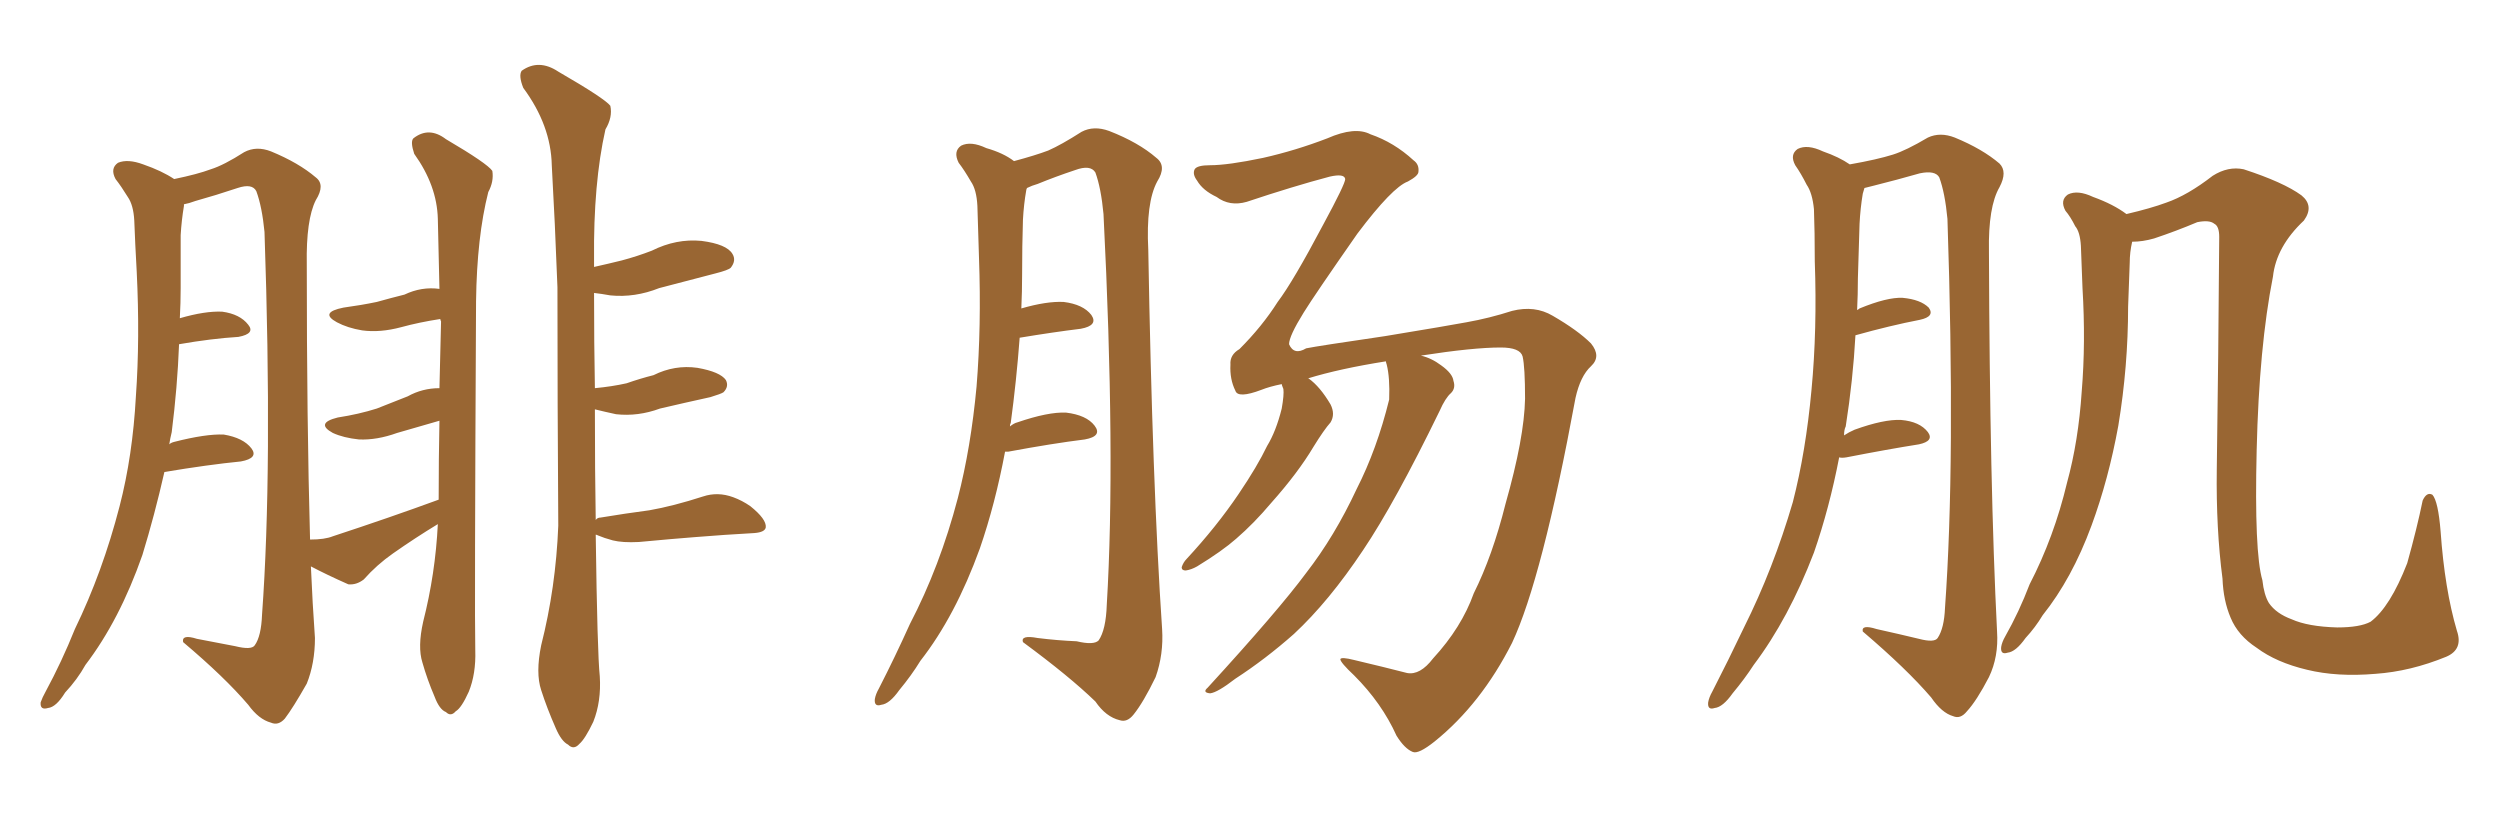 <svg xmlns="http://www.w3.org/2000/svg" xmlns:xlink="http://www.w3.org/1999/xlink" width="450" height="150"><path fill="#996633" padding="10" d="M78.96 89.94L78.96 89.94Q78.96 82.47 79.10 75.73L79.10 75.73Q75 76.90 71.48 77.93L71.48 77.93Q67.82 79.25 64.60 79.10L64.60 79.10Q61.82 78.81 59.91 77.93L59.91 77.93Q56.69 76.17 60.79 75.15L60.79 75.15Q64.60 74.56 67.82 73.54L67.82 73.54Q70.75 72.36 73.39 71.34L73.39 71.34Q76.03 69.87 79.10 69.87L79.10 69.87Q79.25 63.72 79.39 57.86L79.39 57.86Q79.25 57.57 79.25 57.42L79.25 57.42Q75.44 58.01 72.22 58.89L72.22 58.89Q68.41 59.91 65.19 59.47L65.19 59.47Q62.55 59.03 60.64 58.01L60.64 58.01Q57.42 56.25 61.82 55.37L61.82 55.37Q65.04 54.93 67.82 54.35L67.82 54.35Q70.46 53.61 72.80 53.03L72.80 53.03Q75.88 51.56 79.10 52.00L79.10 52.00Q78.96 45.26 78.81 39.40L78.81 39.40Q78.66 33.40 74.56 27.69L74.56 27.69Q73.83 25.49 74.41 24.90L74.41 24.90Q77.20 22.71 80.27 25.05L80.27 25.05Q87.74 29.44 88.62 30.76L88.62 30.76Q88.92 32.67 87.89 34.57L87.89 34.57Q85.84 42.63 85.69 54.20L85.69 54.20Q85.40 110.89 85.55 117.04L85.55 117.04Q85.69 121.29 84.38 124.51L84.38 124.51Q83.06 127.44 82.03 128.03L82.03 128.03Q81.15 129.05 80.27 128.17L80.27 128.17Q79.10 127.73 78.22 125.39L78.22 125.39Q76.90 122.31 76.03 119.24L76.03 119.24Q75.15 116.46 76.17 111.91L76.17 111.91Q78.37 103.27 78.81 94.34L78.81 94.34Q74.71 96.83 70.75 99.61L70.75 99.61Q67.82 101.66 65.48 104.30L65.48 104.30Q64.16 105.32 62.70 105.18L62.70 105.18Q58.74 103.42 55.96 101.95L55.96 101.95Q56.25 108.69 56.69 114.84L56.69 114.84Q56.69 119.38 55.22 123.05L55.22 123.05Q52.73 127.44 51.27 129.35L51.27 129.35Q50.10 130.66 48.78 130.08L48.78 130.08Q46.58 129.49 44.68 126.86L44.68 126.86Q40.43 121.88 32.96 115.58L32.96 115.58Q32.67 114.11 35.45 114.99L35.45 114.99Q39.11 115.72 42.33 116.31L42.33 116.31Q45.26 117.04 45.85 116.16L45.85 116.16Q47.02 114.55 47.17 110.60L47.17 110.60Q49.07 84.52 47.61 41.75L47.61 41.75Q47.17 37.21 46.14 34.42L46.14 34.42Q45.41 32.96 42.77 33.84L42.77 33.84Q38.82 35.16 35.16 36.18L35.16 36.18Q33.98 36.62 33.11 36.77L33.11 36.77Q33.11 36.91 33.11 37.06L33.11 37.06Q32.67 39.70 32.52 42.33L32.52 42.33Q32.52 46.88 32.52 51.86L32.52 51.86Q32.52 54.49 32.37 57.28L32.37 57.28Q36.91 55.96 39.99 56.10L39.99 56.10Q43.21 56.54 44.68 58.45L44.68 58.45Q46.00 60.06 42.92 60.64L42.92 60.64Q38.09 60.94 32.23 61.96L32.23 61.96Q31.93 69.73 30.91 77.78L30.91 77.78Q30.62 78.96 30.47 79.98L30.47 79.98Q30.76 79.69 31.35 79.54L31.35 79.54Q37.06 78.08 40.28 78.22L40.28 78.22Q43.80 78.81 45.26 80.71L45.26 80.71Q46.58 82.47 43.36 83.06L43.36 83.06Q37.50 83.64 29.59 84.96L29.59 84.96Q27.83 92.72 25.63 99.90L25.63 99.90Q21.53 111.62 15.38 119.68L15.38 119.68Q13.92 122.31 11.72 124.66L11.72 124.66Q10.11 127.29 8.64 127.44L8.64 127.44Q7.18 127.88 7.32 126.42L7.32 126.42Q7.62 125.54 8.20 124.51L8.20 124.51Q11.13 119.09 13.48 113.23L13.48 113.23Q18.46 102.98 21.53 91.11L21.53 91.11Q23.88 82.03 24.46 71.34L24.46 71.34Q25.20 60.94 24.61 48.93L24.61 48.93Q24.32 43.80 24.17 39.70L24.17 39.70Q24.02 36.91 23.00 35.45L23.00 35.45Q21.83 33.54 20.80 32.23L20.80 32.23Q19.78 30.32 21.24 29.30L21.24 29.30Q23.00 28.56 25.78 29.59L25.78 29.59Q29.15 30.76 31.35 32.23L31.35 32.23Q35.60 31.35 37.94 30.47L37.94 30.47Q40.28 29.74 43.95 27.39L43.95 27.39Q46.14 26.22 48.78 27.25L48.78 27.25Q53.76 29.30 56.84 31.93L56.84 31.93Q58.59 33.25 56.84 36.04L56.84 36.04Q55.08 39.55 55.22 47.61L55.22 47.61Q55.22 76.03 55.81 97.12L55.81 97.12Q58.45 97.12 59.91 96.53L59.91 96.53Q70.17 93.16 78.96 89.94ZM107.23 96.24L107.23 96.24L107.23 96.24Q107.52 117.63 107.96 121.73L107.96 121.73Q108.25 126.27 106.79 129.93L106.79 129.93Q105.32 133.01 104.30 133.89L104.30 133.89Q103.27 135.06 102.25 134.03L102.25 134.03Q101.07 133.45 100.05 131.10L100.05 131.10Q98.44 127.44 97.41 124.22L97.41 124.22Q96.39 121.14 97.41 116.16L97.41 116.16Q100.05 105.76 100.49 94.63L100.49 94.63Q100.34 72.36 100.34 51.71L100.34 51.71Q99.90 39.99 99.32 29.74L99.32 29.74Q99.17 22.56 94.19 15.82L94.19 15.82Q93.31 13.62 93.90 12.74L93.90 12.74Q96.97 10.55 100.49 12.89L100.49 12.89Q108.84 17.72 109.86 19.04L109.86 19.04Q110.30 21.09 108.98 23.29L108.98 23.29Q106.79 32.96 106.93 46.73L106.93 46.73Q106.93 47.46 106.93 48.05L106.93 48.05Q109.57 47.46 111.91 46.88L111.91 46.88Q114.70 46.14 117.33 45.12L117.33 45.12Q121.73 42.92 126.27 43.36L126.27 43.36Q130.81 43.95 131.84 45.70L131.84 45.70Q132.57 46.88 131.54 48.19L131.54 48.19Q131.10 48.63 128.76 49.22L128.76 49.22Q123.63 50.54 118.65 51.86L118.65 51.86Q114.26 53.61 109.86 53.17L109.86 53.17Q108.25 52.88 106.93 52.73L106.93 52.73Q106.93 61.82 107.08 69.87L107.08 69.87Q110.16 69.58 112.79 68.99L112.79 68.99Q115.28 68.12 117.63 67.53L117.63 67.53Q121.44 65.63 125.54 66.21L125.54 66.21Q129.64 66.94 130.66 68.41L130.66 68.41Q131.25 69.58 130.22 70.61L130.22 70.61Q129.79 70.90 127.88 71.48L127.88 71.48Q123.19 72.51 118.80 73.54L118.80 73.54Q114.84 75 110.89 74.56L110.89 74.56Q108.84 74.12 107.08 73.68L107.08 73.68Q107.08 84.81 107.23 93.60L107.23 93.60Q107.52 93.16 108.11 93.16L108.11 93.16Q112.50 92.43 116.89 91.85L116.89 91.85Q121.14 91.11 126.56 89.36L126.56 89.36Q129.20 88.48 131.98 89.50L131.98 89.50Q133.59 90.09 135.06 91.11L135.06 91.11Q137.99 93.46 137.84 94.92L137.84 94.92Q137.70 95.80 135.79 95.95L135.79 95.95Q130.52 96.24 125.10 96.68L125.10 96.68Q121.29 96.97 114.99 97.56L114.99 97.56Q112.06 97.71 110.30 97.27L110.30 97.27Q108.69 96.83 107.67 96.39L107.67 96.39Q107.37 96.24 107.23 96.24ZM180.91 81.30L180.91 81.30Q179.15 90.67 176.37 98.73L176.37 98.73Q171.97 110.89 165.67 118.95L165.67 118.95Q164.06 121.58 161.87 124.22L161.87 124.22Q160.11 126.71 158.64 126.86L158.64 126.86Q157.32 127.29 157.47 125.83L157.47 125.83Q157.62 124.95 158.20 123.93L158.20 123.93Q161.13 118.21 163.77 112.35L163.77 112.35Q169.19 101.95 172.41 89.65L172.41 89.65Q174.76 80.57 175.78 69.58L175.78 69.58Q176.66 58.74 176.22 46.44L176.22 46.44Q176.07 41.16 175.93 37.06L175.93 37.06Q175.78 34.13 174.76 32.67L174.76 32.67Q173.58 30.62 172.56 29.30L172.56 29.30Q171.53 27.25 173.00 26.22L173.00 26.22Q174.76 25.34 177.54 26.66L177.54 26.66Q180.62 27.54 182.52 29.00L182.52 29.00Q186.33 27.98 188.67 27.10L188.67 27.10Q191.02 26.07 194.68 23.73L194.68 23.73Q196.88 22.56 199.66 23.58L199.66 23.58Q204.93 25.63 208.15 28.42L208.15 28.42Q210.06 29.88 208.30 32.67L208.30 32.67Q206.25 36.47 206.69 44.97L206.69 44.97Q207.42 87.16 209.18 113.23L209.18 113.23Q209.47 117.77 208.01 121.88L208.01 121.88Q205.81 126.42 204.05 128.61L204.05 128.61Q202.88 130.08 201.56 129.64L201.56 129.64Q199.07 129.05 197.17 126.27L197.17 126.27Q192.48 121.73 184.13 115.58L184.13 115.58Q183.69 114.26 186.77 114.84L186.77 114.84Q190.28 115.28 193.80 115.43L193.80 115.43Q196.88 116.16 197.75 115.28L197.75 115.28Q199.07 113.38 199.22 108.84L199.22 108.84Q200.83 82.18 198.63 38.53L198.63 38.53Q198.19 33.84 197.17 31.05L197.17 31.05Q196.29 29.59 193.51 30.62L193.51 30.62Q189.99 31.79 186.77 33.11L186.77 33.11Q185.74 33.40 184.86 33.84L184.86 33.84Q184.72 34.13 184.72 34.28L184.72 34.28Q184.28 36.77 184.13 39.55L184.13 39.55Q183.98 44.24 183.98 49.51L183.98 49.51Q183.98 52.44 183.84 55.52L183.84 55.52Q188.38 54.20 191.46 54.35L191.46 54.35Q194.97 54.79 196.44 56.69L196.44 56.69Q197.75 58.59 194.53 59.18L194.53 59.18Q189.70 59.77 183.54 60.79L183.54 60.79Q182.96 68.55 181.93 76.17L181.93 76.17Q181.79 76.32 181.79 76.76L181.79 76.76Q182.52 76.17 183.11 76.03L183.11 76.03Q188.67 74.12 191.89 74.27L191.89 74.27Q195.56 74.71 197.02 76.61L197.02 76.61Q198.49 78.52 195.26 79.10L195.26 79.10Q189.40 79.83 181.49 81.30L181.49 81.30Q181.05 81.30 180.91 81.30ZM257.96 118.51L257.96 118.51L257.96 118.51Q263.09 112.94 265.28 106.79L265.28 106.79Q268.65 100.05 271.00 90.67L271.00 90.67Q274.37 78.81 274.51 71.78L274.51 71.78Q274.51 66.06 274.07 64.16L274.07 64.16Q273.63 62.55 270.12 62.55L270.12 62.55Q265.14 62.55 255.76 64.01L255.76 64.01Q257.67 64.45 259.42 65.77L259.42 65.77Q261.47 67.24 261.62 68.55L261.62 68.55Q262.06 69.87 261.18 70.75L261.18 70.75Q260.16 71.63 259.13 73.97L259.13 73.97Q251.07 90.53 245.36 99.02L245.36 99.02Q239.21 108.25 232.91 114.11L232.91 114.11Q227.78 118.65 222.36 122.17L222.36 122.17Q219.14 124.66 217.82 124.80L217.82 124.80Q216.36 124.66 217.38 123.78L217.38 123.78Q230.13 109.86 235.11 103.13L235.11 103.13Q240.23 96.53 244.19 88.04L244.19 88.04Q247.85 80.86 250.05 71.92L250.05 71.92Q250.20 67.97 249.61 65.63L249.61 65.63Q249.46 65.19 249.46 65.04L249.46 65.04Q241.11 66.36 235.40 68.12L235.40 68.12Q235.55 68.12 235.55 68.12L235.55 68.12Q237.60 69.58 239.50 72.80L239.50 72.80Q240.38 74.56 239.50 76.03L239.50 76.03Q238.33 77.34 236.43 80.42L236.43 80.42Q233.64 85.11 228.81 90.53L228.81 90.53Q225.73 94.19 222.51 96.97L222.51 96.97Q220.02 99.17 215.48 101.95L215.48 101.95Q214.45 102.54 213.43 102.69L213.43 102.69Q212.70 102.69 212.70 102.10L212.70 102.10Q212.99 101.22 213.57 100.63L213.57 100.63Q218.99 94.78 222.95 88.92L222.95 88.92Q226.32 83.94 228.08 80.27L228.08 80.27Q229.69 77.64 230.71 73.54L230.71 73.54Q231.15 71.04 231.01 70.02L231.01 70.02Q230.71 69.29 230.71 69.14L230.71 69.14Q228.52 69.58 227.05 70.17L227.05 70.17Q222.80 71.78 222.36 70.31L222.36 70.31Q221.34 68.26 221.48 65.63L221.48 65.63Q221.34 63.87 223.10 62.84L223.10 62.84Q227.20 58.74 229.98 54.35L229.98 54.35Q232.76 50.68 238.18 40.43L238.18 40.43Q242.14 33.11 242.14 32.23L242.14 32.23Q241.99 31.20 239.36 31.79L239.36 31.79Q232.76 33.54 224.41 36.33L224.41 36.33Q221.34 37.21 218.99 35.45L218.99 35.45Q216.50 34.28 215.48 32.52L215.48 32.52Q214.60 31.35 215.04 30.47L215.04 30.47Q215.48 29.74 217.82 29.74L217.82 29.74Q221.04 29.74 227.34 28.42L227.34 28.42Q233.20 27.10 238.92 24.90L238.92 24.90Q243.90 22.71 246.68 24.17L246.68 24.17Q250.93 25.63 254.44 28.86L254.44 28.86Q255.47 29.59 255.32 30.91L255.32 30.91Q255.32 31.64 253.42 32.67L253.42 32.67Q250.63 33.69 244.34 42.04L244.34 42.04Q236.57 53.17 234.67 56.25L234.67 56.25Q232.03 60.50 232.03 61.96L232.03 61.96Q232.91 64.01 235.11 62.70L235.11 62.70Q237.30 62.26 249.32 60.50L249.32 60.50Q260.89 58.59 263.96 58.01L263.96 58.01Q268.07 57.28 272.17 55.96L272.17 55.96Q276.27 54.93 279.49 56.84L279.49 56.84Q284.03 59.47 286.38 61.82L286.38 61.82Q288.28 64.16 286.38 65.92L286.38 65.92Q284.47 67.68 283.59 71.63L283.59 71.63Q277.59 104.15 272.17 115.72L272.17 115.72Q266.60 126.71 258.25 133.45L258.25 133.45Q255.32 135.79 254.30 135.35L254.30 135.35Q252.83 134.77 251.37 132.42L251.37 132.42Q248.73 126.56 243.75 121.58L243.75 121.58Q241.26 119.24 241.26 118.65L241.26 118.65Q241.41 118.21 243.75 118.80L243.75 118.80Q249.32 120.12 253.27 121.14L253.27 121.14Q255.62 121.58 257.96 118.51ZM331.05 82.32L331.05 82.32Q329.30 91.41 326.51 99.46L326.51 99.46Q321.97 111.33 315.67 119.68L315.67 119.68Q314.06 122.17 311.87 124.80L311.87 124.80Q310.11 127.29 308.64 127.44L308.64 127.44Q307.32 127.88 307.47 126.42L307.47 126.42Q307.62 125.54 308.20 124.51L308.20 124.51Q311.13 118.80 313.92 112.94L313.92 112.94Q319.19 102.39 322.71 90.38L322.71 90.38Q325.05 81.30 326.07 70.17L326.07 70.17Q327.10 59.33 326.66 47.02L326.66 47.02Q326.66 41.75 326.51 37.65L326.51 37.65Q326.22 34.72 325.20 33.25L325.20 33.25Q324.17 31.20 323.14 29.74L323.14 29.74Q322.12 27.83 323.58 26.81L323.58 26.81Q325.34 25.93 328.13 27.25L328.13 27.25Q331.05 28.27 332.96 29.59L332.96 29.59Q337.94 28.71 340.72 27.83L340.72 27.83Q343.07 27.10 347.02 24.76L347.02 24.76Q349.22 23.73 351.86 24.76L351.86 24.76Q356.84 26.81 359.91 29.44L359.91 29.44Q361.38 30.91 359.91 33.69L359.91 33.69Q357.86 37.21 358.01 45.26L358.01 45.26Q358.15 87.60 359.47 113.67L359.47 113.67Q359.77 118.21 358.01 121.88L358.01 121.88Q355.81 126.12 354.05 128.03L354.05 128.03Q352.88 129.49 351.56 128.91L351.56 128.91Q349.51 128.32 347.61 125.54L347.61 125.54Q343.21 120.41 335.30 113.67L335.30 113.67Q335.01 112.35 337.79 113.23L337.79 113.23Q341.75 114.11 345.41 114.99L345.41 114.99Q348.19 115.72 348.78 114.84L348.78 114.84Q349.95 113.09 350.10 109.42L350.10 109.42Q352.00 83.06 350.54 39.40L350.54 39.40Q350.10 34.72 349.07 31.93L349.07 31.93Q348.34 30.62 345.56 31.20L345.56 31.20Q341.46 32.37 337.35 33.40L337.35 33.40Q336.18 33.69 335.60 33.84L335.60 33.84Q335.45 34.28 335.30 34.86L335.30 34.86Q334.86 37.50 334.72 40.28L334.72 40.28Q334.57 44.82 334.42 50.10L334.42 50.10Q334.42 53.03 334.28 55.81L334.28 55.81Q334.57 55.66 334.72 55.52L334.72 55.52Q339.70 53.47 342.48 53.61L342.48 53.61Q345.70 53.91 347.17 55.37L347.17 55.37Q348.34 56.98 345.56 57.57L345.56 57.57Q340.28 58.59 333.98 60.35L333.98 60.35Q333.54 68.41 332.23 76.76L332.23 76.76Q331.93 77.34 331.93 78.37L331.93 78.37Q332.81 77.78 333.84 77.34L333.84 77.34Q339.11 75.44 342.19 75.59L342.19 75.59Q345.56 75.88 347.02 77.78L347.02 77.78Q348.19 79.39 345.41 79.98L345.41 79.98Q339.84 80.86 332.37 82.32L332.37 82.32Q331.49 82.47 331.05 82.32ZM440.33 118.21L440.33 118.21L440.33 118.21Q433.89 120.85 427.59 121.29L427.59 121.29Q420.70 121.88 415.28 120.56L415.28 120.56Q409.72 119.24 406.20 116.60L406.20 116.60Q402.83 114.40 401.51 111.18L401.51 111.18Q400.20 108.11 400.05 104.15L400.05 104.15Q398.88 95.21 399.02 84.52L399.02 84.52Q399.32 63.87 399.46 42.63L399.46 42.63Q399.46 40.72 398.58 40.28L398.58 40.28Q397.71 39.55 395.51 39.99L395.51 39.99Q391.70 41.60 387.74 42.92L387.74 42.92Q385.69 43.51 383.79 43.51L383.79 43.51Q383.35 45.41 383.35 47.31L383.35 47.31Q383.20 51.12 383.06 55.22L383.06 55.22Q383.06 65.92 381.30 76.61L381.30 76.61Q379.54 86.28 376.46 94.63L376.46 94.63Q372.95 104.15 367.68 110.74L367.68 110.74Q366.36 112.94 364.60 114.84L364.60 114.84Q362.84 117.33 361.38 117.48L361.38 117.48Q360.06 117.92 360.21 116.46L360.21 116.46Q360.35 115.58 360.94 114.55L360.94 114.55Q363.43 110.16 365.33 105.18L365.33 105.18Q369.73 96.68 372.07 86.87L372.07 86.87Q374.12 79.39 374.71 70.46L374.71 70.46Q375.44 61.67 374.85 51.86L374.85 51.86Q374.71 47.75 374.56 44.24L374.56 44.24Q374.41 41.75 373.54 40.72L373.54 40.72Q372.66 38.96 371.78 37.94L371.78 37.94Q370.75 36.04 372.22 35.01L372.22 35.01Q373.97 34.13 376.76 35.45L376.76 35.45Q380.42 36.77 382.76 38.53L382.76 38.53Q387.16 37.50 389.94 36.47L389.94 36.47Q393.75 35.16 398.29 31.64L398.29 31.64Q401.07 29.88 403.86 30.47L403.86 30.47Q411.04 32.81 414.26 35.16L414.26 35.16Q416.60 37.06 414.70 39.70L414.70 39.70Q409.72 44.38 409.13 49.80L409.13 49.80Q406.64 62.40 406.20 81.01L406.20 81.01Q405.76 99.46 407.23 104.44L407.23 104.44Q407.52 107.08 408.40 108.54L408.40 108.54Q409.72 110.45 412.50 111.47L412.50 111.47Q415.43 112.79 420.70 112.94L420.70 112.94Q424.80 112.94 426.71 111.91L426.71 111.91Q430.22 109.28 433.30 101.37L433.30 101.37Q435.06 95.07 436.08 90.09L436.08 90.09Q436.82 88.48 437.84 89.06L437.84 89.06Q438.87 90.23 439.31 95.65L439.31 95.65Q440.04 106.05 442.24 113.53L442.24 113.53Q443.41 116.89 440.33 118.21Z"/></svg>